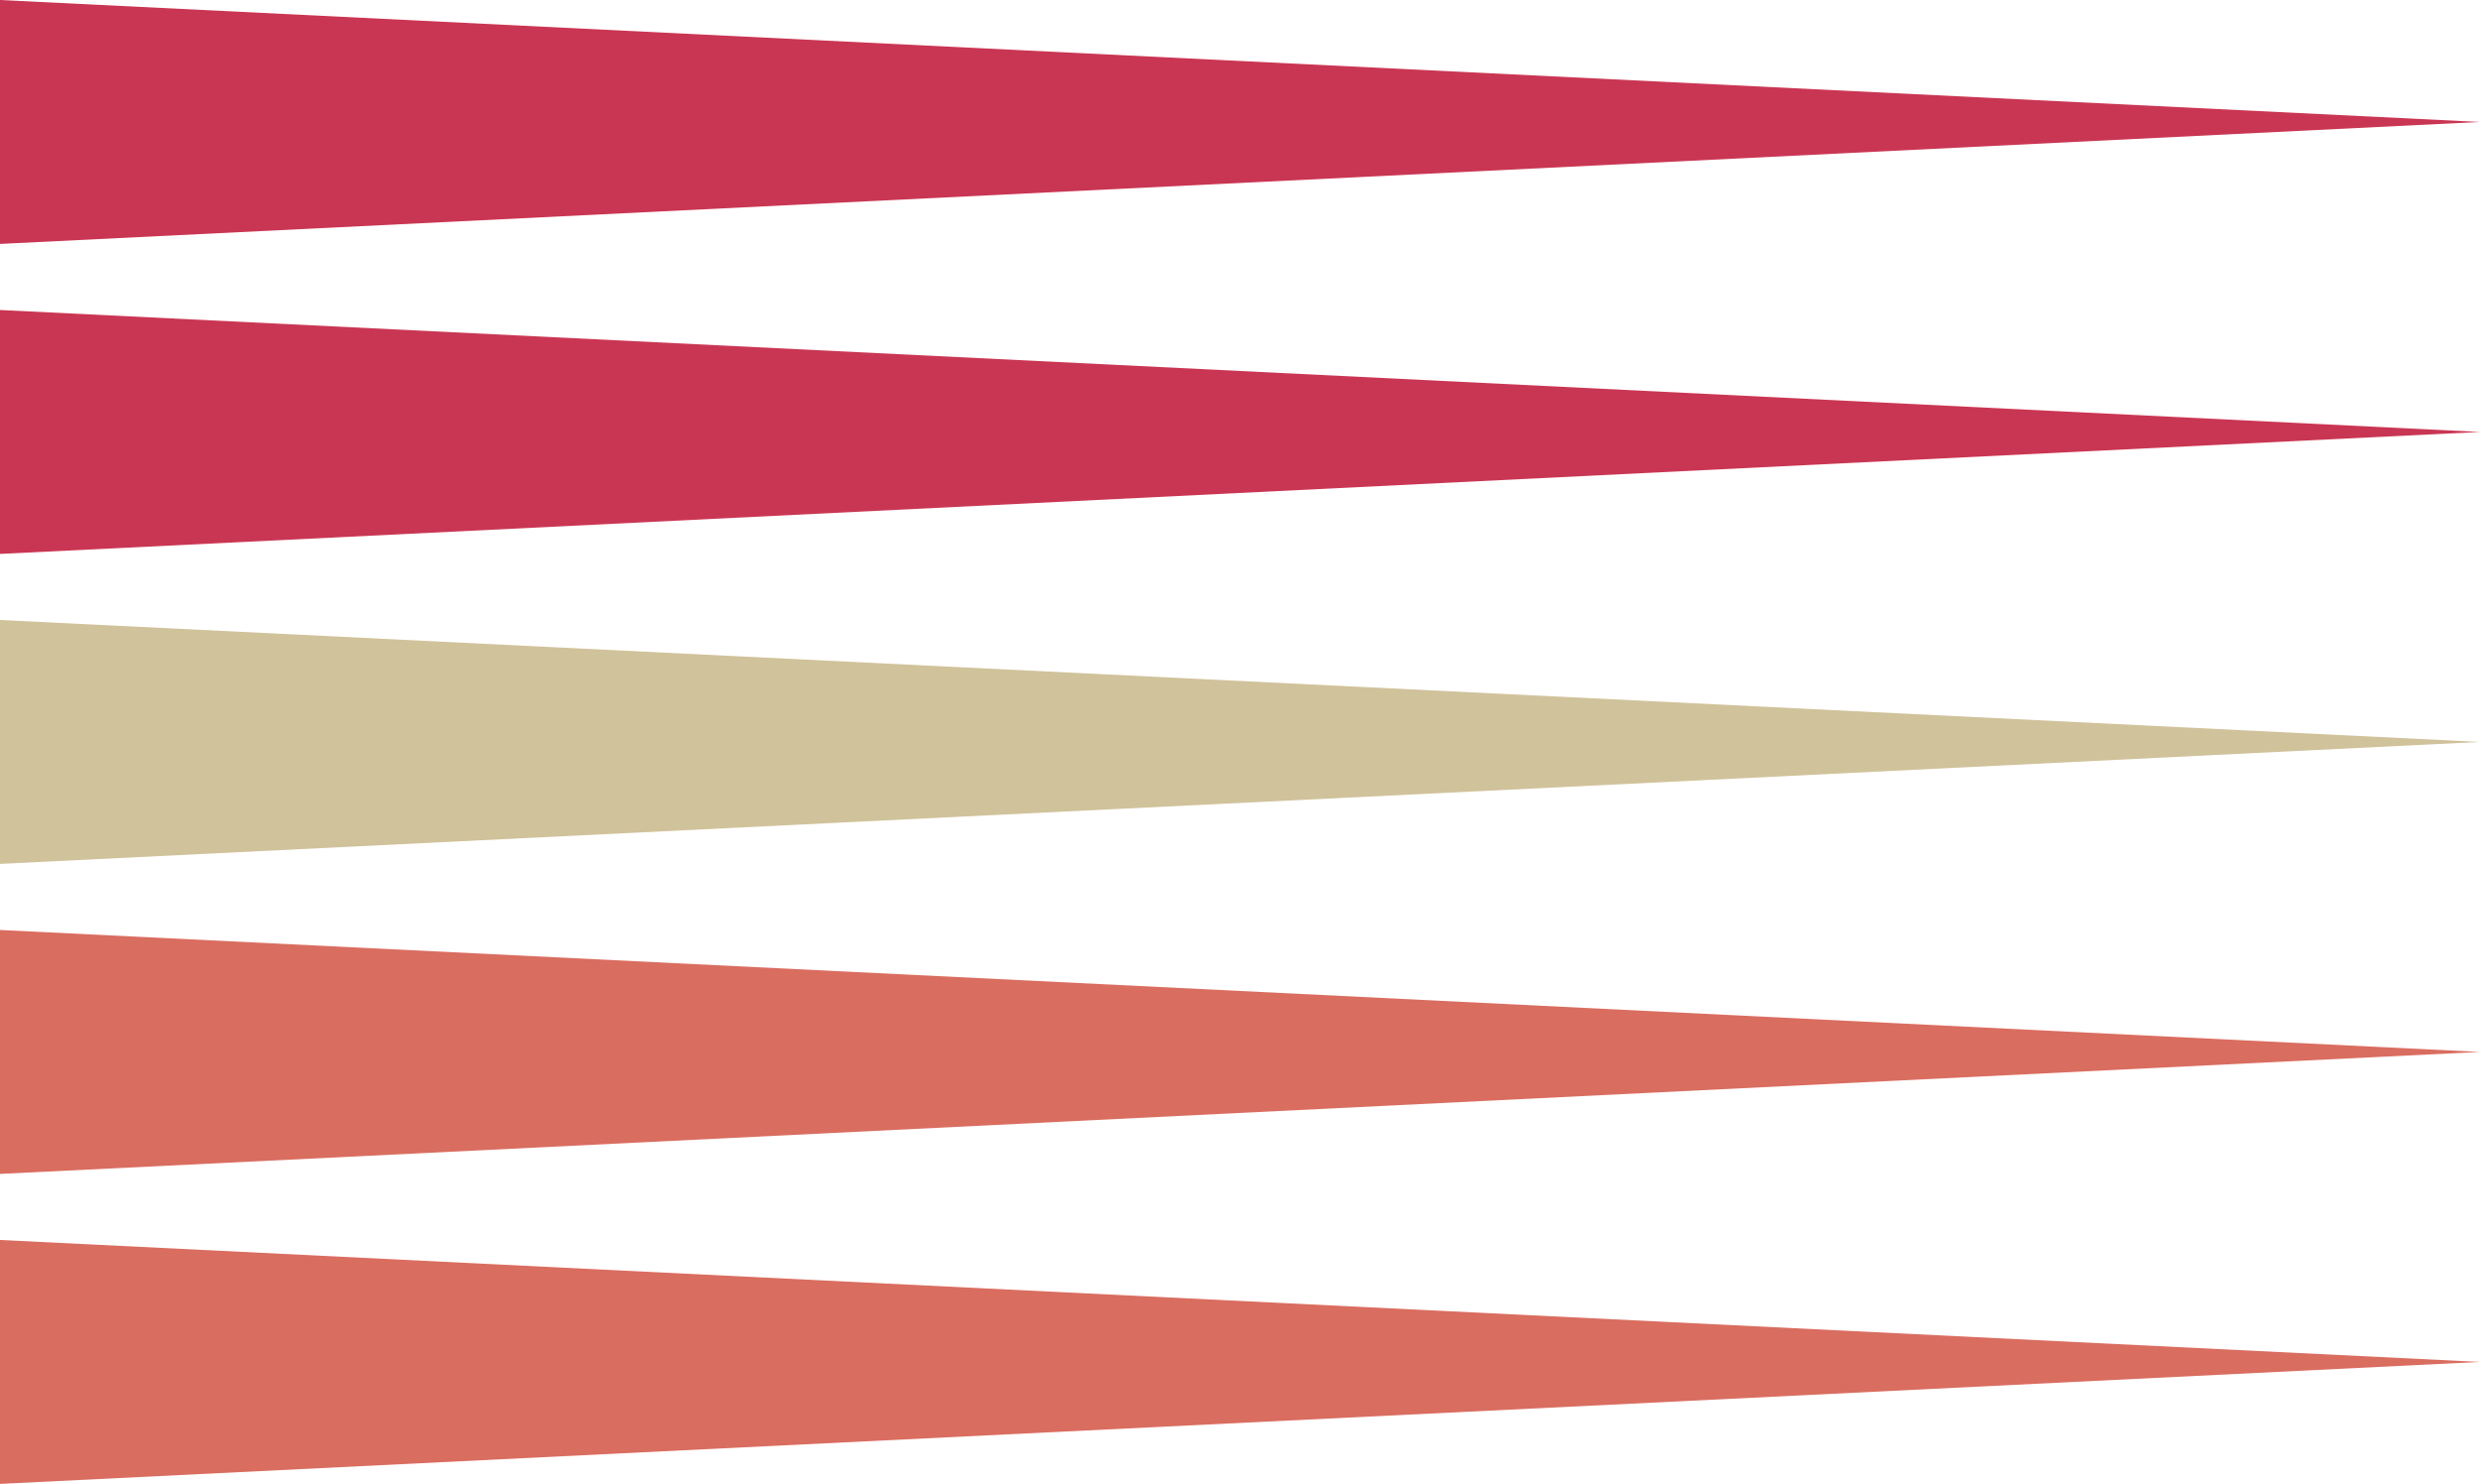 <?xml version="1.0" encoding="UTF-8"?>
<svg xmlns="http://www.w3.org/2000/svg" width="244" height="146" viewBox="0 0 610 365">
	<path d="M0,0l610,30l-610,30Z" fill="#C93653" />
	<path d="M0,76.25l610,30l-610,30Z" fill="#C93653" />
	<path d="M0,152.5l610,30l-610,30Z" fill="#D0C29B" />
	<path d="M0,228.75l610,30l-610,30Z" fill="#D96D60" />
	<path d="M0,305l610,30l-610,30Z" fill="#D96D60" />
</svg>